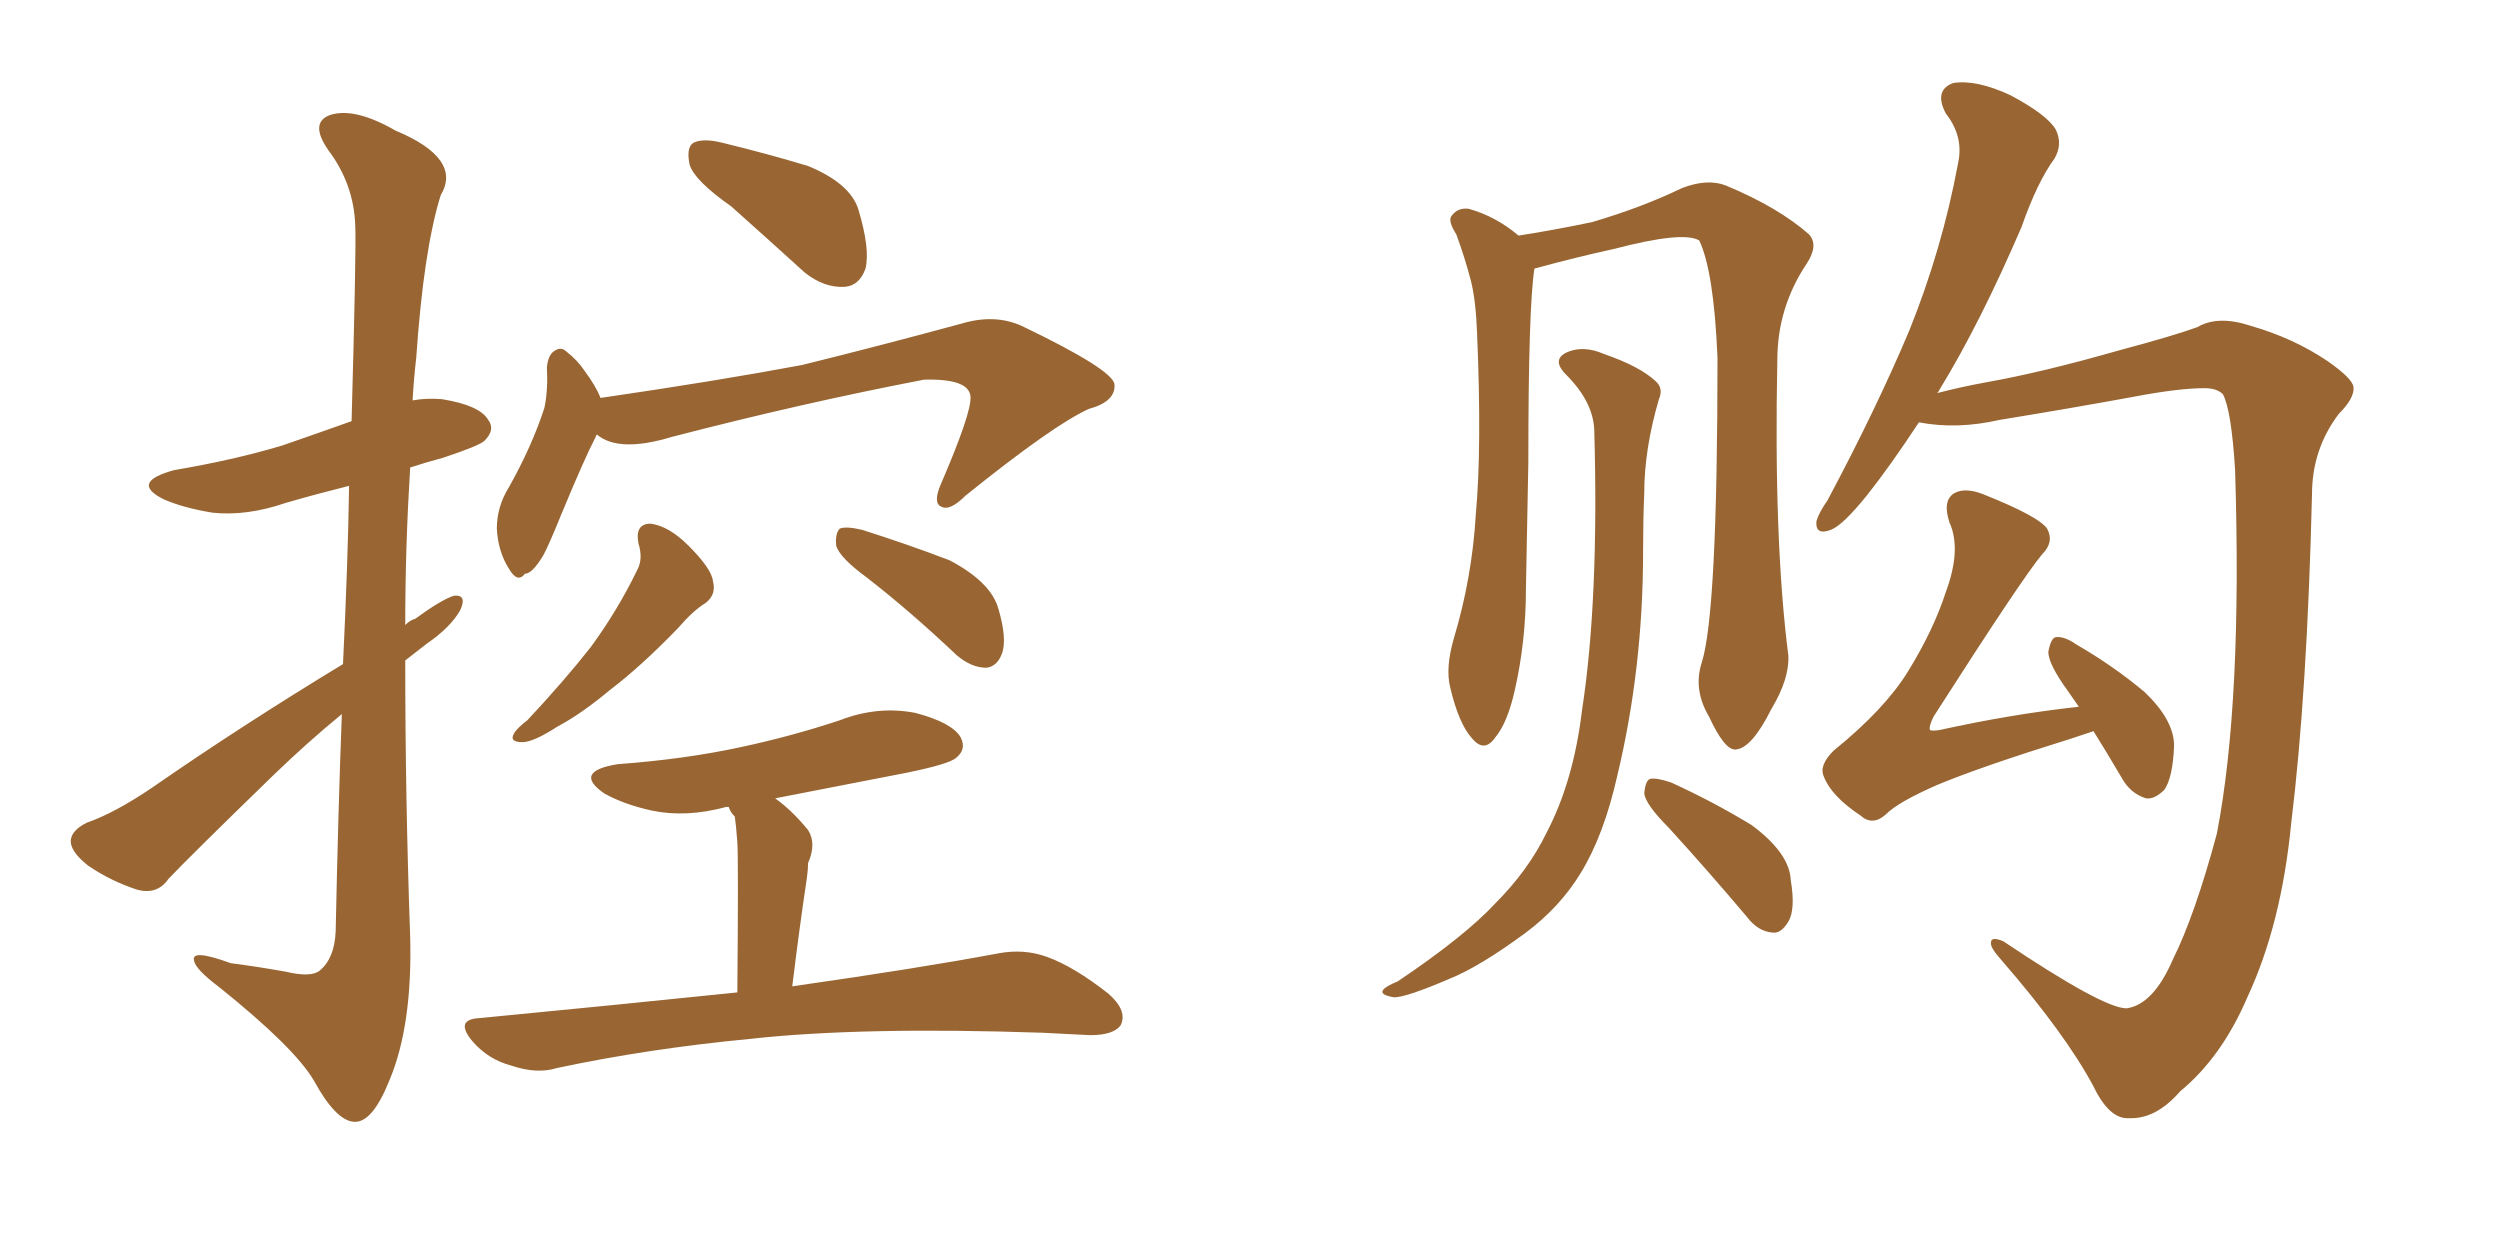 <svg xmlns="http://www.w3.org/2000/svg" xmlns:xlink="http://www.w3.org/1999/xlink" width="300" height="150"><path fill="#996633" padding="10" d="M41.16 79.69L41.16 79.69Q41.75 67.53 41.89 58.30L41.89 58.30Q37.79 59.33 34.28 60.35L34.28 60.35Q29.59 61.96 25.49 61.52L25.49 61.52Q21.97 60.94 19.63 59.91L19.63 59.91Q15.53 57.86 20.95 56.40L20.95 56.40Q27.98 55.22 33.84 53.47L33.84 53.47Q38.09 52.00 42.19 50.54L42.19 50.54Q42.77 29.44 42.63 27.10L42.63 27.10Q42.48 22.12 39.40 18.02L39.40 18.02Q37.06 14.65 39.70 13.77L39.70 13.77Q42.63 12.89 47.46 15.67L47.46 15.67Q55.52 19.04 52.88 23.44L52.88 23.44Q50.83 30.03 49.95 42.92L49.95 42.92Q49.66 45.41 49.51 48.05L49.51 48.05Q51.12 47.75 53.03 47.90L53.03 47.90Q57.57 48.63 58.59 50.39L58.59 50.39Q59.47 51.56 58.15 52.88L58.15 52.88Q57.57 53.47 53.17 54.93L53.17 54.93Q50.98 55.52 49.22 56.10L49.22 56.10Q48.63 65.63 48.63 75L48.63 75Q49.22 74.41 49.80 74.27L49.80 74.27Q53.03 71.92 54.49 71.48L54.49 71.48Q56.10 71.34 55.22 73.24L55.22 73.24Q54.05 75.29 51.27 77.20L51.27 77.20Q49.95 78.22 48.63 79.25L48.63 79.25Q48.63 95.95 49.22 112.35L49.22 112.35Q49.51 123.05 46.73 129.64L46.73 129.64Q44.68 134.77 42.48 134.62L42.48 134.62Q40.28 134.47 37.65 129.64L37.65 129.64Q35.30 125.68 26.37 118.51L26.37 118.51Q23.44 116.31 23.29 115.28L23.29 115.28Q22.85 113.82 27.69 115.58L27.69 115.58Q31.05 116.02 34.28 116.60L34.28 116.60Q37.35 117.33 38.38 116.46L38.38 116.46Q40.14 114.99 40.28 111.77L40.28 111.77Q40.58 97.27 41.02 85.69L41.02 85.69Q36.91 89.06 32.81 93.02L32.81 93.02Q22.85 102.69 20.21 105.47L20.21 105.47Q18.90 107.37 16.55 106.79L16.55 106.79Q13.33 105.76 10.55 103.86L10.55 103.86Q8.35 102.10 8.50 100.78L8.50 100.78Q8.64 99.61 10.40 98.73L10.40 98.73Q13.77 97.56 18.31 94.48L18.31 94.48Q28.86 87.16 41.16 79.69ZM87.74 24.76L87.74 24.76Q83.35 21.68 82.76 19.78L82.76 19.78Q82.32 17.72 83.20 17.14L83.20 17.14Q84.38 16.55 86.72 17.14L86.72 17.14Q92.14 18.46 96.97 19.92L96.97 19.92Q101.95 21.97 102.98 25.05L102.98 25.05Q104.44 29.88 103.86 32.23L103.86 32.23Q103.13 34.28 101.37 34.42L101.37 34.42Q98.88 34.57 96.53 32.67L96.53 32.67Q91.85 28.42 87.74 24.76ZM71.63 52.15L71.63 52.15Q71.48 52.29 71.48 52.44L71.48 52.44Q70.17 54.93 67.38 61.67L67.38 61.67Q65.77 65.63 65.19 66.65L65.19 66.65Q63.87 68.85 62.99 68.85L62.99 68.85Q62.11 70.02 61.08 68.26L61.08 68.26Q59.77 66.21 59.62 63.43L59.62 63.43Q59.62 60.79 61.08 58.45L61.08 58.45Q63.87 53.47 65.33 48.93L65.33 48.93Q65.77 46.88 65.63 44.09L65.63 44.09Q65.77 42.48 66.65 42.04L66.65 42.04Q67.38 41.60 67.97 42.19L67.97 42.19Q69.29 43.21 70.17 44.53L70.17 44.53Q71.48 46.29 72.07 47.75L72.07 47.75Q86.13 45.70 96.24 43.80L96.24 43.80Q105.18 41.60 115.43 38.82L115.43 38.82Q119.38 37.65 122.61 39.11L122.61 39.11Q133.59 44.38 133.74 46.14L133.74 46.14Q133.89 48.19 130.66 49.07L130.66 49.07Q126.42 50.98 115.87 59.47L115.87 59.47Q113.96 61.38 112.94 60.79L112.94 60.79Q111.91 60.35 112.94 58.01L112.94 58.01Q116.60 49.51 116.46 47.61L116.46 47.61Q116.31 45.41 110.89 45.56L110.89 45.56Q96.39 48.34 80.57 52.44L80.57 52.44Q74.27 54.35 71.63 52.15ZM76.61 65.19L76.61 65.19Q76.17 62.84 78.08 62.84L78.08 62.84Q80.27 63.13 82.62 65.48L82.62 65.48Q85.40 68.26 85.55 69.73L85.55 69.73Q85.99 71.34 84.67 72.36L84.67 72.36Q83.20 73.24 81.30 75.44L81.30 75.44Q76.90 79.98 73.24 82.76L73.24 82.76Q69.73 85.69 66.94 87.16L66.94 87.16Q64.01 89.06 62.70 89.06L62.70 89.06Q61.08 89.06 61.67 88.04L61.67 88.04Q61.96 87.45 63.28 86.43L63.28 86.43Q67.68 81.74 70.90 77.64L70.90 77.64Q74.12 73.24 76.46 68.41L76.46 68.41Q77.20 67.09 76.61 65.19ZM104.00 69.29L104.00 69.29Q100.78 66.94 100.34 65.48L100.34 65.48Q100.20 64.01 100.78 63.43L100.78 63.43Q101.51 63.13 103.42 63.57L103.42 63.57Q108.98 65.33 113.96 67.24L113.96 67.24Q118.95 69.87 119.82 73.10L119.82 73.10Q120.85 76.61 120.26 78.37L120.26 78.37Q119.68 79.98 118.36 80.13L118.36 80.13Q116.60 80.13 114.84 78.66L114.84 78.66Q109.28 73.39 104.00 69.29ZM88.48 119.09L88.48 119.09L88.48 119.09Q88.62 102.98 88.48 101.07L88.48 101.07Q88.33 99.02 88.18 98.00L88.18 98.00Q87.60 97.41 87.45 96.83L87.45 96.83Q87.16 96.83 87.16 96.83L87.16 96.83Q82.32 98.14 78.22 97.27L78.22 97.27Q74.85 96.53 72.51 95.21L72.51 95.21Q68.70 92.58 74.12 91.70L74.12 91.70Q82.18 91.11 88.92 89.65L88.92 89.65Q95.07 88.33 100.78 86.43L100.78 86.43Q105.32 84.67 109.86 85.55L109.86 85.55Q114.26 86.72 115.28 88.48L115.28 88.48Q116.02 89.94 114.70 90.97L114.70 90.97Q113.82 91.70 108.84 92.72L108.84 92.72Q100.49 94.34 93.02 95.80L93.02 95.80Q95.07 97.27 96.97 99.61L96.97 99.61Q98.00 101.22 96.97 103.56L96.97 103.56Q96.97 104.30 96.83 105.32L96.83 105.32Q95.95 111.18 95.07 118.36L95.07 118.36Q110.45 116.16 119.82 114.40L119.82 114.40Q122.90 113.82 125.68 114.84L125.68 114.84Q128.91 116.02 133.01 119.24L133.01 119.24Q135.35 121.29 134.47 123.05L134.47 123.05Q133.59 124.22 130.81 124.22L130.81 124.22Q128.17 124.07 125.10 123.93L125.10 123.93Q103.42 123.19 90.09 124.66L90.09 124.66Q77.78 125.83 66.80 128.17L66.80 128.17Q64.45 128.91 61.38 127.88L61.38 127.88Q58.59 127.15 56.69 124.95L56.69 124.95Q54.49 122.31 57.57 122.17L57.57 122.17Q74.27 120.56 88.48 119.09ZM251.22 87.74L251.22 87.74Q249.90 88.18 248.58 88.62L248.58 88.62Q237.74 91.99 232.47 94.19L232.47 94.19Q227.78 96.24 226.32 97.71L226.32 97.71Q224.71 99.17 223.24 97.85L223.24 97.85Q219.73 95.51 218.85 93.16L218.85 93.16Q218.26 91.85 220.02 90.09L220.02 90.09Q226.17 85.11 228.96 80.57L228.96 80.57Q232.03 75.59 233.50 71.04L233.50 71.04Q235.40 65.92 233.94 62.70L233.94 62.70Q233.06 60.06 234.52 59.18L234.52 59.18Q235.84 58.45 238.04 59.33L238.04 59.33Q244.63 61.96 245.65 63.43L245.65 63.43Q246.53 65.04 245.07 66.50L245.07 66.50Q242.72 69.29 232.03 85.99L232.03 85.99Q231.45 87.16 231.59 87.60L231.59 87.60Q231.88 87.74 232.76 87.60L232.76 87.60Q241.41 85.69 249.46 84.81L249.46 84.81Q248.73 83.79 248.14 82.91L248.14 82.91Q245.80 79.69 245.80 78.22L245.80 78.22Q246.09 76.61 246.68 76.46L246.68 76.46Q247.71 76.32 249.17 77.34L249.17 77.34Q253.71 79.98 257.37 83.06L257.37 83.06Q260.89 86.43 260.89 89.50L260.89 89.50Q260.74 93.31 259.72 94.78L259.72 94.78Q258.54 95.95 257.52 95.80L257.52 95.80Q255.62 95.21 254.59 93.31L254.59 93.31Q252.69 90.09 251.22 87.74ZM204.20 79.54L204.20 79.54Q206.10 73.68 206.10 42.92L206.10 42.92Q205.66 32.52 203.91 28.86L203.91 28.86L203.91 28.86Q202.00 27.69 193.65 29.88L193.65 29.88Q189.55 30.76 184.13 32.23L184.13 32.23Q183.40 36.91 183.40 55.52L183.40 55.52Q183.25 63.13 183.11 70.75L183.11 70.75Q183.11 76.90 181.79 82.76L181.79 82.76Q180.91 86.72 179.44 88.48L179.44 88.48Q178.13 90.38 176.66 88.62L176.66 88.62Q175.05 86.87 174.02 82.47L174.02 82.47Q173.44 80.13 174.46 76.61L174.46 76.61Q176.66 69.29 177.10 61.67L177.10 61.67Q177.83 53.76 177.25 39.99L177.25 39.99Q177.10 36.04 176.51 33.69L176.51 33.69Q175.78 30.91 174.76 28.13L174.76 28.13Q173.73 26.51 174.17 25.93L174.17 25.93Q174.90 24.90 176.22 25.05L176.22 25.05Q179.44 25.93 182.23 28.27L182.23 28.27Q186.04 27.69 191.02 26.66L191.02 26.66Q197.02 24.90 201.86 22.56L201.86 22.56Q204.93 21.39 207.13 22.27L207.13 22.27Q213.43 24.90 217.09 28.13L217.09 28.13Q218.26 29.44 216.80 31.64L216.80 31.64Q213.28 36.91 213.28 43.21L213.28 43.21Q212.84 64.89 214.60 78.66L214.60 78.66L214.60 78.66Q214.75 81.45 212.55 85.11L212.55 85.11Q210.21 89.79 208.30 89.94L208.30 89.94Q206.98 90.09 205.08 85.99L205.08 85.99Q203.17 82.76 204.20 79.54ZM191.31 51.56L191.31 51.56Q191.16 48.19 187.94 44.97L187.94 44.97Q186.04 43.07 188.23 42.19L188.23 42.19Q190.14 41.46 192.48 42.48L192.48 42.48Q196.73 43.95 198.63 45.70L198.63 45.70Q199.66 46.58 199.07 47.90L199.07 47.90Q197.31 53.91 197.31 59.18L197.31 59.18Q197.17 62.55 197.17 66.21L197.17 66.21Q197.17 80.13 194.09 93.02L194.09 93.02Q192.48 100.20 189.70 104.74L189.70 104.74Q187.21 108.84 183.11 111.91L183.11 111.91Q177.54 116.02 173.88 117.48L173.88 117.48Q168.75 119.68 167.29 119.68L167.29 119.68Q165.53 119.38 165.97 118.80L165.97 118.80Q166.26 118.36 167.72 117.77L167.72 117.77Q175.78 112.35 179.44 108.40L179.44 108.40Q183.40 104.44 185.60 99.90L185.60 99.90Q188.82 93.75 189.84 85.25L189.84 85.25Q191.89 71.92 191.31 51.56ZM200.24 99.32L200.24 99.32Q197.46 96.53 197.31 95.21L197.31 95.21Q197.46 93.60 198.05 93.46L198.05 93.46Q198.78 93.31 200.54 93.90L200.54 93.90Q205.66 96.24 210.21 99.02L210.21 99.02Q214.75 102.39 214.89 105.62L214.89 105.62Q215.48 109.13 214.60 110.60L214.60 110.60Q213.72 112.06 212.70 111.91L212.70 111.91Q210.94 111.77 209.62 110.01L209.62 110.01Q204.79 104.30 200.24 99.32ZM255.18 121.00L255.18 121.00L255.18 121.00Q258.40 120.56 260.74 115.14L260.74 115.14Q263.38 109.86 266.02 100.05L266.02 100.05Q269.09 84.23 268.21 56.40L268.21 56.40Q267.77 49.22 266.75 47.31L266.75 47.31Q266.02 46.58 264.55 46.58L264.55 46.58Q261.47 46.58 256.05 47.61L256.05 47.61Q248.88 48.93 239.94 50.39L239.94 50.39Q234.81 51.56 230.27 50.68L230.27 50.68Q226.90 55.81 224.12 59.33L224.12 59.33Q221.19 62.99 219.73 63.57L219.73 63.57Q217.82 64.31 217.97 62.55L217.97 62.55Q218.26 61.52 219.29 60.06L219.29 60.06Q225.15 49.07 229.10 39.70L229.10 39.70Q233.06 29.88 234.96 19.63L234.96 19.63Q235.69 16.41 233.50 13.62L233.50 13.62Q232.03 10.84 234.38 9.96L234.38 9.96Q237.16 9.52 241.26 11.43L241.26 11.43Q245.65 13.77 246.68 15.53L246.68 15.53Q247.56 17.29 246.53 19.04L246.53 19.04Q244.48 21.83 242.58 27.25L242.58 27.25Q237.60 38.82 232.76 46.73L232.76 46.73Q232.62 47.02 232.47 47.17L232.47 47.17Q235.25 46.44 238.48 45.85L238.48 45.85Q245.07 44.68 254.30 42.04L254.30 42.04Q260.89 40.28 263.67 39.26L263.67 39.26Q266.16 37.79 270.12 39.11L270.12 39.11Q275.24 40.58 279.35 43.36L279.35 43.36Q282.28 45.41 282.42 46.44L282.42 46.44Q282.57 47.75 280.66 49.66L280.66 49.66Q277.44 53.91 277.44 59.33L277.44 59.33Q276.86 83.20 274.95 98.73L274.95 98.73Q273.78 110.89 269.68 119.68L269.68 119.68Q266.60 126.86 261.62 130.96L261.62 130.96Q258.69 134.33 255.47 134.18L255.47 134.18Q253.13 134.33 251.22 130.37L251.22 130.37Q247.85 124.07 240.23 115.28L240.23 115.28Q238.77 113.67 238.92 113.09L238.92 113.09Q238.92 112.35 240.38 112.94L240.38 112.94Q252.39 121.00 255.18 121.00Z"/></svg>